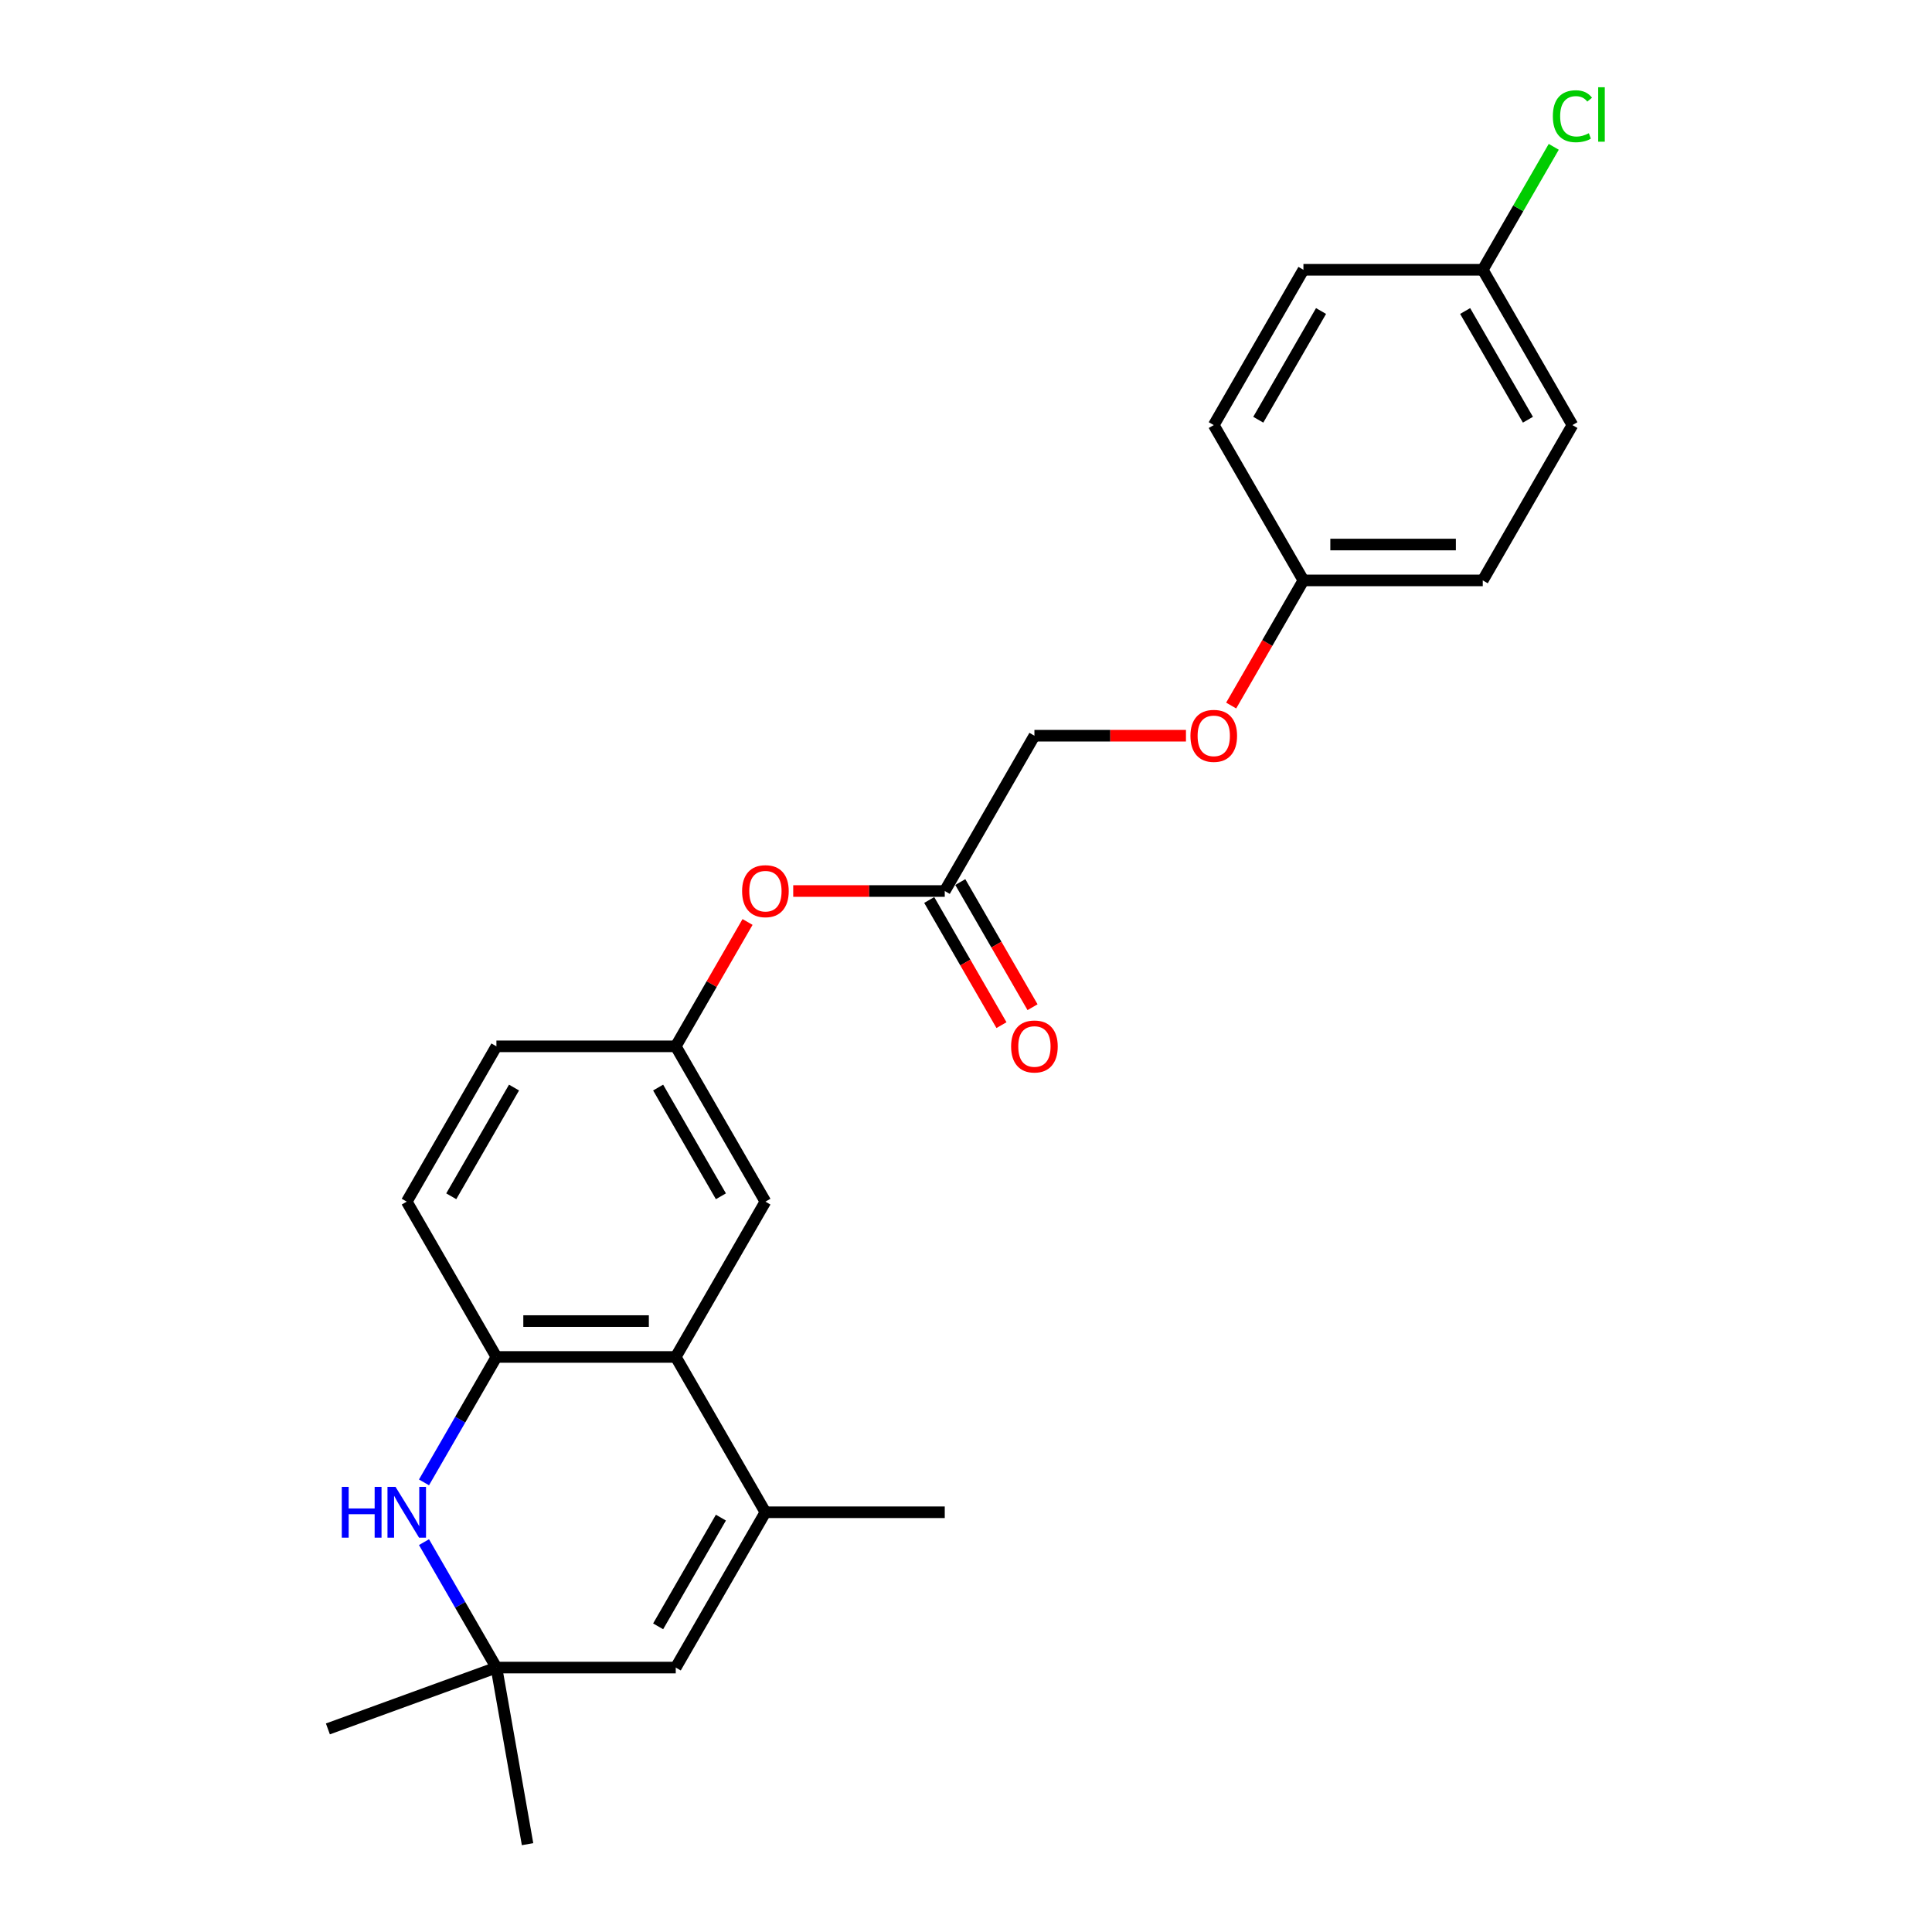 <?xml version='1.0' encoding='iso-8859-1'?>
<svg version='1.1' baseProfile='full'
              xmlns='http://www.w3.org/2000/svg'
                      xmlns:rdkit='http://www.rdkit.org/xml'
                      xmlns:xlink='http://www.w3.org/1999/xlink'
                  xml:space='preserve'
width='1000px' height='1000px' viewBox='0 0 1000 1000'>
<!-- END OF HEADER -->
<rect style='opacity:1.0;fill:#FFFFFF;stroke:none' width='1000' height='1000' x='0' y='0'> </rect>
<path class='bond-1' d='M 396.179,782.744 L 349.767,702.356' style='fill:none;fill-rule:evenodd;stroke:#000000;stroke-width:6px;stroke-linecap:butt;stroke-linejoin:miter;stroke-opacity:1' />
<path class='bond-3' d='M 396.179,782.744 L 349.767,863.132' style='fill:none;fill-rule:evenodd;stroke:#000000;stroke-width:6px;stroke-linecap:butt;stroke-linejoin:miter;stroke-opacity:1' />
<path class='bond-3' d='M 373.139,785.519 L 340.651,841.791' style='fill:none;fill-rule:evenodd;stroke:#000000;stroke-width:6px;stroke-linecap:butt;stroke-linejoin:miter;stroke-opacity:1' />
<path class='bond-17' d='M 396.179,782.744 L 489.003,782.744' style='fill:none;fill-rule:evenodd;stroke:#000000;stroke-width:6px;stroke-linecap:butt;stroke-linejoin:miter;stroke-opacity:1' />
<path class='bond-0' d='M 219.459,798.208 L 238.201,830.67' style='fill:none;fill-rule:evenodd;stroke:#0000FF;stroke-width:6px;stroke-linecap:butt;stroke-linejoin:miter;stroke-opacity:1' />
<path class='bond-0' d='M 238.201,830.67 L 256.943,863.132' style='fill:none;fill-rule:evenodd;stroke:#000000;stroke-width:6px;stroke-linecap:butt;stroke-linejoin:miter;stroke-opacity:1' />
<path class='bond-24' d='M 219.459,767.279 L 238.201,734.817' style='fill:none;fill-rule:evenodd;stroke:#0000FF;stroke-width:6px;stroke-linecap:butt;stroke-linejoin:miter;stroke-opacity:1' />
<path class='bond-24' d='M 238.201,734.817 L 256.943,702.356' style='fill:none;fill-rule:evenodd;stroke:#000000;stroke-width:6px;stroke-linecap:butt;stroke-linejoin:miter;stroke-opacity:1' />
<path class='bond-2' d='M 349.767,702.356 L 256.943,702.356' style='fill:none;fill-rule:evenodd;stroke:#000000;stroke-width:6px;stroke-linecap:butt;stroke-linejoin:miter;stroke-opacity:1' />
<path class='bond-2' d='M 335.843,683.791 L 270.866,683.791' style='fill:none;fill-rule:evenodd;stroke:#000000;stroke-width:6px;stroke-linecap:butt;stroke-linejoin:miter;stroke-opacity:1' />
<path class='bond-6' d='M 349.767,702.356 L 396.179,621.968' style='fill:none;fill-rule:evenodd;stroke:#000000;stroke-width:6px;stroke-linecap:butt;stroke-linejoin:miter;stroke-opacity:1' />
<path class='bond-9' d='M 256.943,702.356 L 210.531,621.968' style='fill:none;fill-rule:evenodd;stroke:#000000;stroke-width:6px;stroke-linecap:butt;stroke-linejoin:miter;stroke-opacity:1' />
<path class='bond-4' d='M 349.767,863.132 L 256.943,863.132' style='fill:none;fill-rule:evenodd;stroke:#000000;stroke-width:6px;stroke-linecap:butt;stroke-linejoin:miter;stroke-opacity:1' />
<path class='bond-22' d='M 256.943,863.132 L 169.717,894.879' style='fill:none;fill-rule:evenodd;stroke:#000000;stroke-width:6px;stroke-linecap:butt;stroke-linejoin:miter;stroke-opacity:1' />
<path class='bond-23' d='M 256.943,863.132 L 273.061,954.545' style='fill:none;fill-rule:evenodd;stroke:#000000;stroke-width:6px;stroke-linecap:butt;stroke-linejoin:miter;stroke-opacity:1' />
<path class='bond-5' d='M 489.003,461.191 L 449.785,461.191' style='fill:none;fill-rule:evenodd;stroke:#000000;stroke-width:6px;stroke-linecap:butt;stroke-linejoin:miter;stroke-opacity:1' />
<path class='bond-5' d='M 449.785,461.191 L 410.567,461.191' style='fill:none;fill-rule:evenodd;stroke:#FF0000;stroke-width:6px;stroke-linecap:butt;stroke-linejoin:miter;stroke-opacity:1' />
<path class='bond-10' d='M 480.964,465.833 L 499.663,498.22' style='fill:none;fill-rule:evenodd;stroke:#000000;stroke-width:6px;stroke-linecap:butt;stroke-linejoin:miter;stroke-opacity:1' />
<path class='bond-10' d='M 499.663,498.22 L 518.362,530.608' style='fill:none;fill-rule:evenodd;stroke:#FF0000;stroke-width:6px;stroke-linecap:butt;stroke-linejoin:miter;stroke-opacity:1' />
<path class='bond-10' d='M 497.042,456.55 L 515.741,488.938' style='fill:none;fill-rule:evenodd;stroke:#000000;stroke-width:6px;stroke-linecap:butt;stroke-linejoin:miter;stroke-opacity:1' />
<path class='bond-10' d='M 515.741,488.938 L 534.44,521.325' style='fill:none;fill-rule:evenodd;stroke:#FF0000;stroke-width:6px;stroke-linecap:butt;stroke-linejoin:miter;stroke-opacity:1' />
<path class='bond-12' d='M 489.003,461.191 L 535.415,380.803' style='fill:none;fill-rule:evenodd;stroke:#000000;stroke-width:6px;stroke-linecap:butt;stroke-linejoin:miter;stroke-opacity:1' />
<path class='bond-8' d='M 396.179,621.968 L 349.767,541.58' style='fill:none;fill-rule:evenodd;stroke:#000000;stroke-width:6px;stroke-linecap:butt;stroke-linejoin:miter;stroke-opacity:1' />
<path class='bond-8' d='M 373.139,619.192 L 340.651,562.92' style='fill:none;fill-rule:evenodd;stroke:#000000;stroke-width:6px;stroke-linecap:butt;stroke-linejoin:miter;stroke-opacity:1' />
<path class='bond-7' d='M 386.929,477.213 L 368.348,509.396' style='fill:none;fill-rule:evenodd;stroke:#FF0000;stroke-width:6px;stroke-linecap:butt;stroke-linejoin:miter;stroke-opacity:1' />
<path class='bond-7' d='M 368.348,509.396 L 349.767,541.58' style='fill:none;fill-rule:evenodd;stroke:#000000;stroke-width:6px;stroke-linecap:butt;stroke-linejoin:miter;stroke-opacity:1' />
<path class='bond-14' d='M 349.767,541.58 L 256.943,541.58' style='fill:none;fill-rule:evenodd;stroke:#000000;stroke-width:6px;stroke-linecap:butt;stroke-linejoin:miter;stroke-opacity:1' />
<path class='bond-25' d='M 210.531,621.968 L 256.943,541.58' style='fill:none;fill-rule:evenodd;stroke:#000000;stroke-width:6px;stroke-linecap:butt;stroke-linejoin:miter;stroke-opacity:1' />
<path class='bond-25' d='M 233.57,619.192 L 266.058,562.92' style='fill:none;fill-rule:evenodd;stroke:#000000;stroke-width:6px;stroke-linecap:butt;stroke-linejoin:miter;stroke-opacity:1' />
<path class='bond-11' d='M 613.851,380.803 L 574.633,380.803' style='fill:none;fill-rule:evenodd;stroke:#FF0000;stroke-width:6px;stroke-linecap:butt;stroke-linejoin:miter;stroke-opacity:1' />
<path class='bond-11' d='M 574.633,380.803 L 535.415,380.803' style='fill:none;fill-rule:evenodd;stroke:#000000;stroke-width:6px;stroke-linecap:butt;stroke-linejoin:miter;stroke-opacity:1' />
<path class='bond-13' d='M 637.253,365.19 L 655.952,332.803' style='fill:none;fill-rule:evenodd;stroke:#FF0000;stroke-width:6px;stroke-linecap:butt;stroke-linejoin:miter;stroke-opacity:1' />
<path class='bond-13' d='M 655.952,332.803 L 674.651,300.415' style='fill:none;fill-rule:evenodd;stroke:#000000;stroke-width:6px;stroke-linecap:butt;stroke-linejoin:miter;stroke-opacity:1' />
<path class='bond-18' d='M 674.651,300.415 L 628.239,220.027' style='fill:none;fill-rule:evenodd;stroke:#000000;stroke-width:6px;stroke-linecap:butt;stroke-linejoin:miter;stroke-opacity:1' />
<path class='bond-19' d='M 674.651,300.415 L 767.475,300.415' style='fill:none;fill-rule:evenodd;stroke:#000000;stroke-width:6px;stroke-linecap:butt;stroke-linejoin:miter;stroke-opacity:1' />
<path class='bond-19' d='M 688.575,281.851 L 753.552,281.851' style='fill:none;fill-rule:evenodd;stroke:#000000;stroke-width:6px;stroke-linecap:butt;stroke-linejoin:miter;stroke-opacity:1' />
<path class='bond-15' d='M 767.475,139.639 L 813.887,220.027' style='fill:none;fill-rule:evenodd;stroke:#000000;stroke-width:6px;stroke-linecap:butt;stroke-linejoin:miter;stroke-opacity:1' />
<path class='bond-15' d='M 758.359,160.98 L 790.848,217.252' style='fill:none;fill-rule:evenodd;stroke:#000000;stroke-width:6px;stroke-linecap:butt;stroke-linejoin:miter;stroke-opacity:1' />
<path class='bond-16' d='M 767.475,139.639 L 785.847,107.818' style='fill:none;fill-rule:evenodd;stroke:#000000;stroke-width:6px;stroke-linecap:butt;stroke-linejoin:miter;stroke-opacity:1' />
<path class='bond-16' d='M 785.847,107.818 L 804.219,75.997' style='fill:none;fill-rule:evenodd;stroke:#00CC00;stroke-width:6px;stroke-linecap:butt;stroke-linejoin:miter;stroke-opacity:1' />
<path class='bond-26' d='M 767.475,139.639 L 674.651,139.639' style='fill:none;fill-rule:evenodd;stroke:#000000;stroke-width:6px;stroke-linecap:butt;stroke-linejoin:miter;stroke-opacity:1' />
<path class='bond-21' d='M 628.239,220.027 L 674.651,139.639' style='fill:none;fill-rule:evenodd;stroke:#000000;stroke-width:6px;stroke-linecap:butt;stroke-linejoin:miter;stroke-opacity:1' />
<path class='bond-21' d='M 651.278,217.252 L 683.767,160.98' style='fill:none;fill-rule:evenodd;stroke:#000000;stroke-width:6px;stroke-linecap:butt;stroke-linejoin:miter;stroke-opacity:1' />
<path class='bond-20' d='M 767.475,300.415 L 813.887,220.027' style='fill:none;fill-rule:evenodd;stroke:#000000;stroke-width:6px;stroke-linecap:butt;stroke-linejoin:miter;stroke-opacity:1' />
<path  class='atom-1' d='M 176.91 769.6
L 180.474 769.6
L 180.474 780.776
L 193.915 780.776
L 193.915 769.6
L 197.48 769.6
L 197.48 795.887
L 193.915 795.887
L 193.915 783.746
L 180.474 783.746
L 180.474 795.887
L 176.91 795.887
L 176.91 769.6
' fill='#0000FF'/>
<path  class='atom-1' d='M 204.72 769.6
L 213.334 783.523
Q 214.188 784.897, 215.562 787.385
Q 216.935 789.872, 217.01 790.021
L 217.01 769.6
L 220.5 769.6
L 220.5 795.887
L 216.898 795.887
L 207.653 780.664
Q 206.576 778.882, 205.425 776.84
Q 204.311 774.798, 203.977 774.167
L 203.977 795.887
L 200.561 795.887
L 200.561 769.6
L 204.72 769.6
' fill='#0000FF'/>
<path  class='atom-8' d='M 384.112 461.266
Q 384.112 454.954, 387.231 451.426
Q 390.349 447.899, 396.179 447.899
Q 402.008 447.899, 405.127 451.426
Q 408.246 454.954, 408.246 461.266
Q 408.246 467.652, 405.09 471.291
Q 401.934 474.892, 396.179 474.892
Q 390.387 474.892, 387.231 471.291
Q 384.112 467.689, 384.112 461.266
M 396.179 471.922
Q 400.189 471.922, 402.342 469.249
Q 404.533 466.538, 404.533 461.266
Q 404.533 456.105, 402.342 453.506
Q 400.189 450.869, 396.179 450.869
Q 392.169 450.869, 389.978 453.469
Q 387.825 456.068, 387.825 461.266
Q 387.825 466.575, 389.978 469.249
Q 392.169 471.922, 396.179 471.922
' fill='#FF0000'/>
<path  class='atom-11' d='M 523.348 541.654
Q 523.348 535.342, 526.467 531.814
Q 529.586 528.287, 535.415 528.287
Q 541.244 528.287, 544.363 531.814
Q 547.482 535.342, 547.482 541.654
Q 547.482 548.04, 544.326 551.679
Q 541.17 555.28, 535.415 555.28
Q 529.623 555.28, 526.467 551.679
Q 523.348 548.077, 523.348 541.654
M 535.415 552.31
Q 539.425 552.31, 541.578 549.637
Q 543.769 546.926, 543.769 541.654
Q 543.769 536.493, 541.578 533.894
Q 539.425 531.257, 535.415 531.257
Q 531.405 531.257, 529.214 533.857
Q 527.061 536.456, 527.061 541.654
Q 527.061 546.963, 529.214 549.637
Q 531.405 552.31, 535.415 552.31
' fill='#FF0000'/>
<path  class='atom-12' d='M 616.172 380.878
Q 616.172 374.566, 619.291 371.038
Q 622.41 367.511, 628.239 367.511
Q 634.068 367.511, 637.187 371.038
Q 640.306 374.566, 640.306 380.878
Q 640.306 387.264, 637.15 390.903
Q 633.994 394.504, 628.239 394.504
Q 622.447 394.504, 619.291 390.903
Q 616.172 387.301, 616.172 380.878
M 628.239 391.534
Q 632.249 391.534, 634.403 388.861
Q 636.593 386.15, 636.593 380.878
Q 636.593 375.717, 634.403 373.118
Q 632.249 370.481, 628.239 370.481
Q 624.229 370.481, 622.038 373.081
Q 619.885 375.68, 619.885 380.878
Q 619.885 386.187, 622.038 388.861
Q 624.229 391.534, 628.239 391.534
' fill='#FF0000'/>
<path  class='atom-17' d='M 803.751 60.161
Q 803.751 53.626, 806.795 50.21
Q 809.877 46.757, 815.707 46.757
Q 821.127 46.757, 824.024 50.582
L 821.573 52.587
Q 819.457 49.802, 815.707 49.802
Q 811.734 49.802, 809.617 52.475
Q 807.538 55.111, 807.538 60.161
Q 807.538 65.359, 809.692 68.033
Q 811.882 70.706, 816.115 70.706
Q 819.011 70.706, 822.39 68.961
L 823.429 71.746
Q 822.056 72.637, 819.976 73.156
Q 817.897 73.676, 815.595 73.676
Q 809.877 73.676, 806.795 70.186
Q 803.751 66.696, 803.751 60.161
' fill='#00CC00'/>
<path  class='atom-17' d='M 827.217 45.161
L 830.633 45.161
L 830.633 73.342
L 827.217 73.342
L 827.217 45.161
' fill='#00CC00'/>
</svg>
